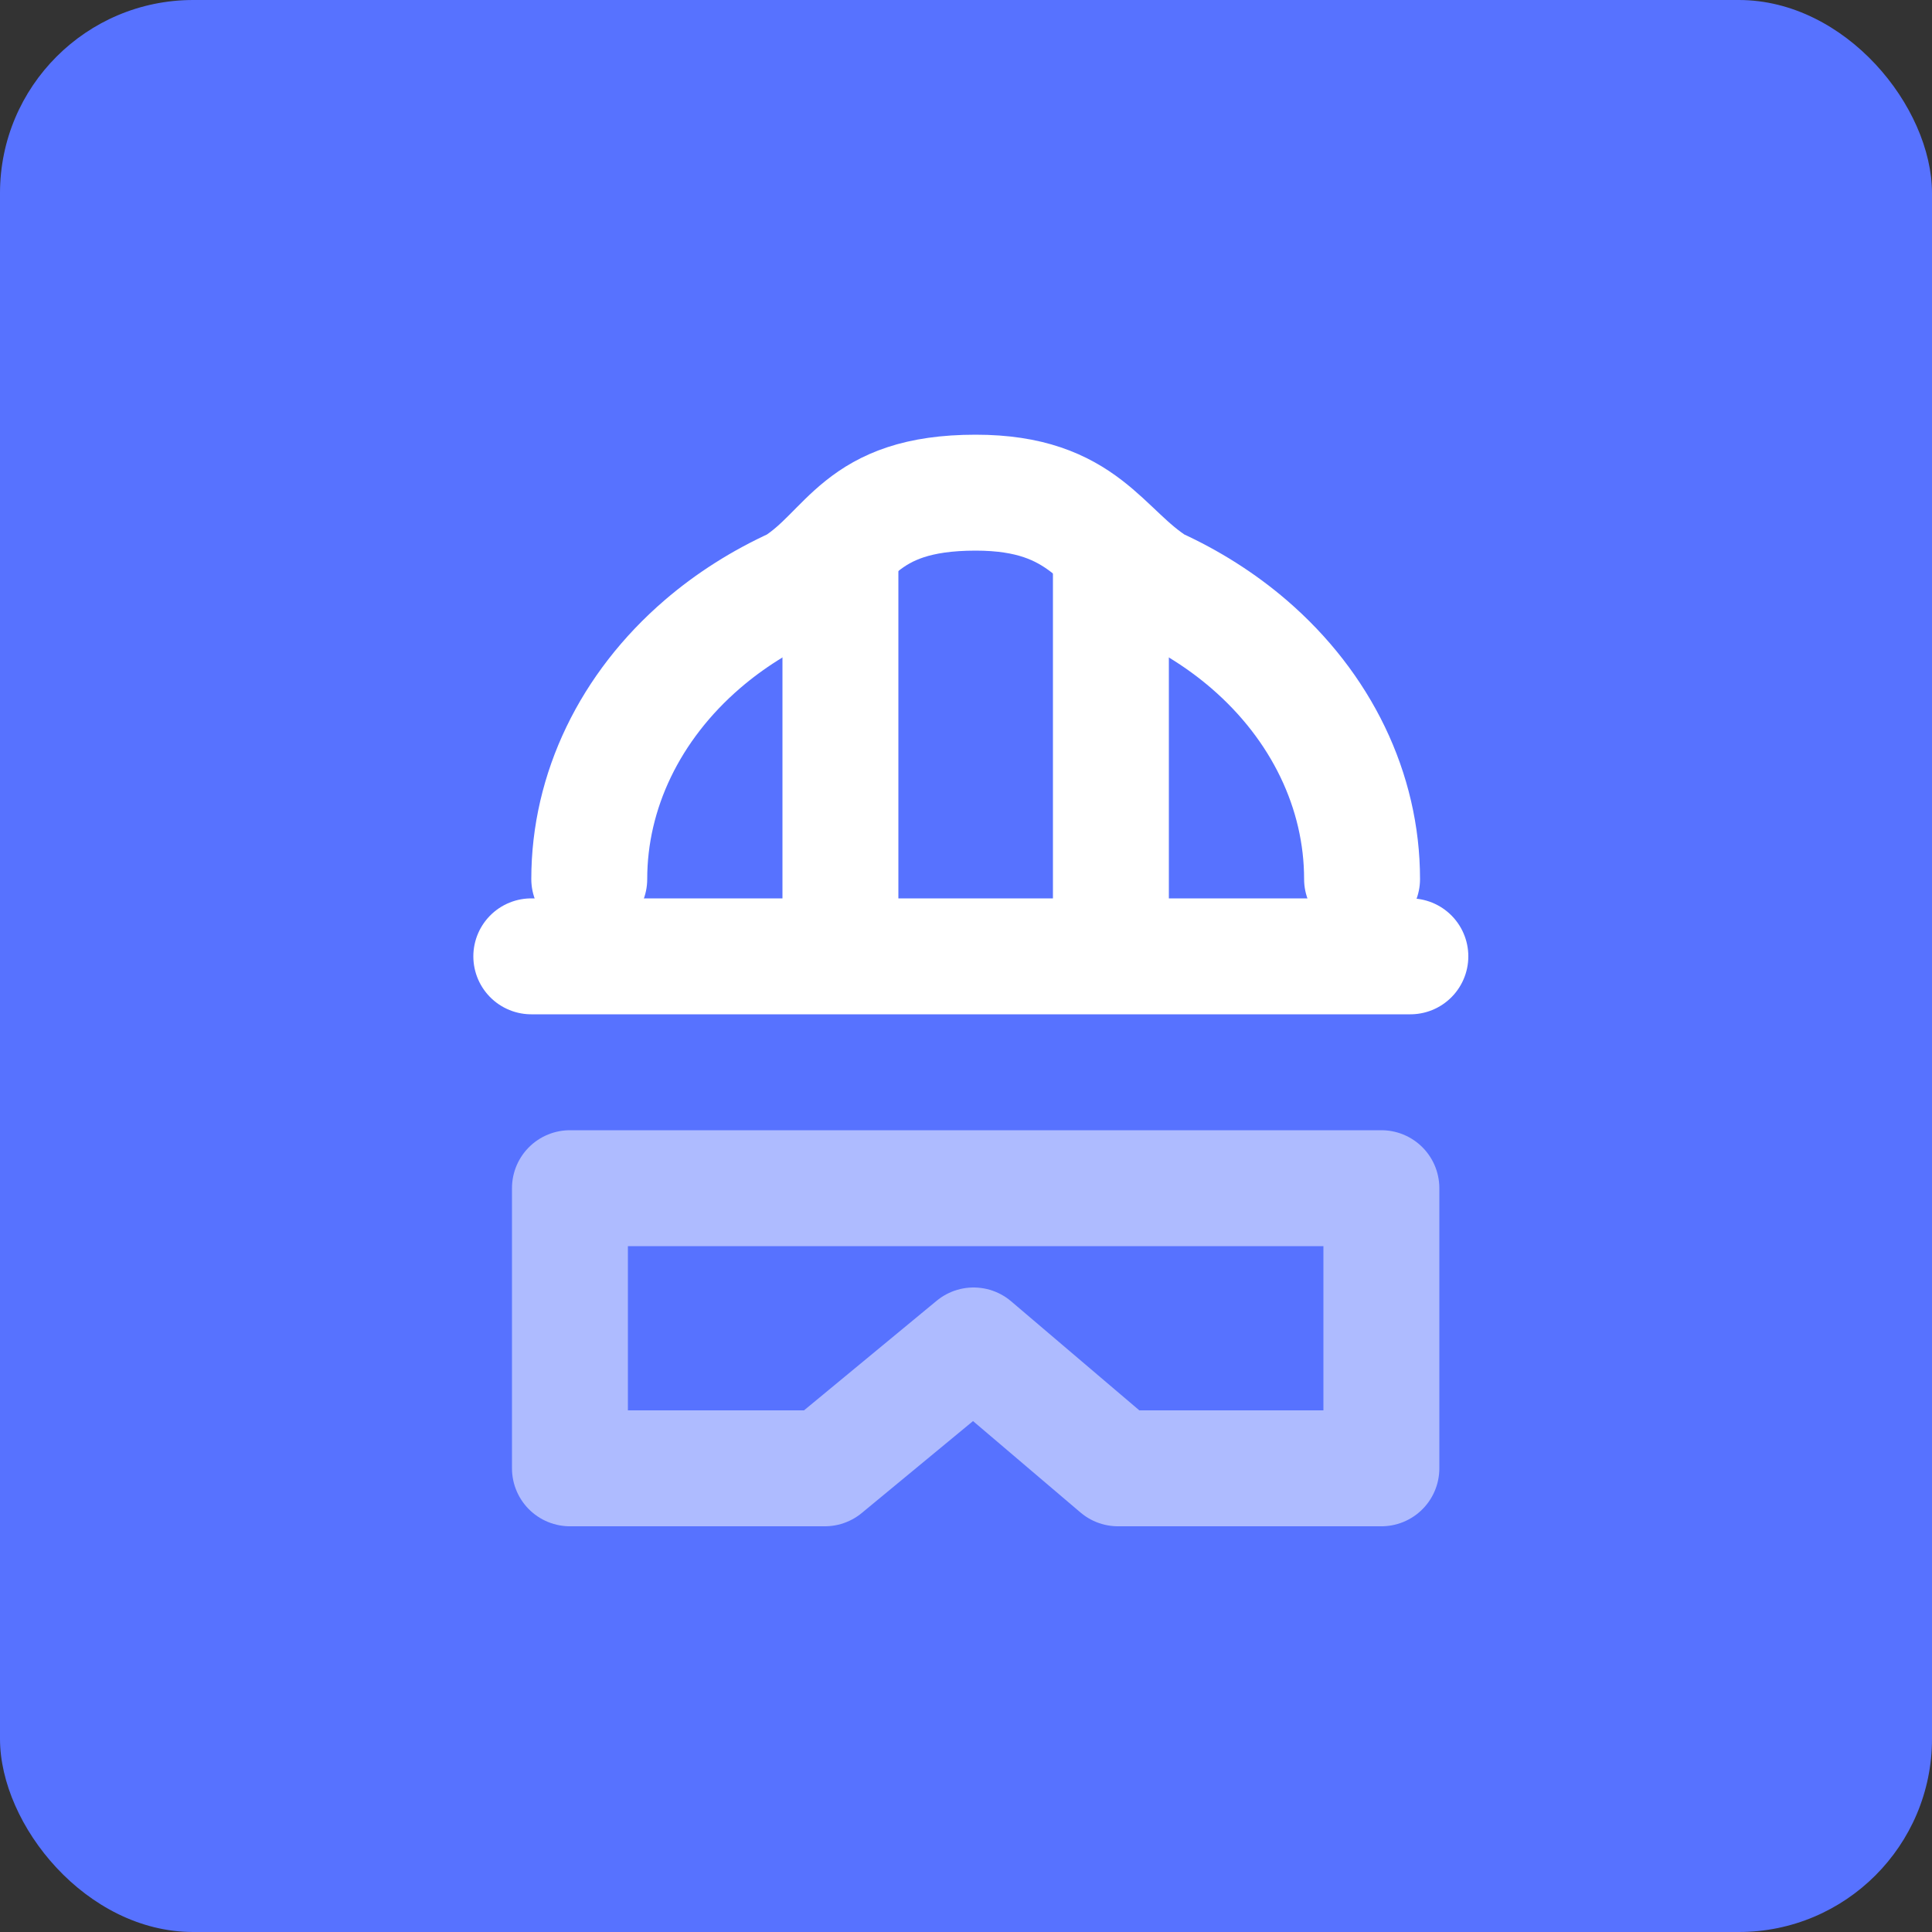 <svg width="50" height="50" viewBox="0 0 50 50" fill="none" xmlns="http://www.w3.org/2000/svg">
<rect x="0" y="0" width="50" height="50" fill="#333333" stroke="none"/>
<rect width="50" height="50" rx="5" fill="#5772FF"/>
<path d="M13.75 24.75L36.5 24.75" stroke="white" stroke-width="3" stroke-linecap="round"/>
<path d="M35.25 22.75C35.25 20.47 34.196 18.283 32.321 16.67C31.608 16.057 30.799 15.547 29.924 15.149C28.5 14.25 28.076 12.75 25.25 12.75C22.206 12.75 22 14.25 20.576 15.149C19.701 15.547 18.892 16.057 18.179 16.67C16.304 18.283 15.25 20.47 15.25 22.75" stroke="white" stroke-width="3" stroke-linecap="round"/>
<path d="M21.75 14.75V24" stroke="white" stroke-width="3" stroke-linecap="round"/>
<path d="M28.75 14.75V24" stroke="white" stroke-width="3" stroke-linecap="round"/>
<path d="M14.75 30.75H35.75V38H28.934L25.196 34.82L21.347 38H14.75V30.75Z" stroke="#AEBBFF" stroke-width="3" stroke-linecap="round" stroke-linejoin="round"/>
</svg>
